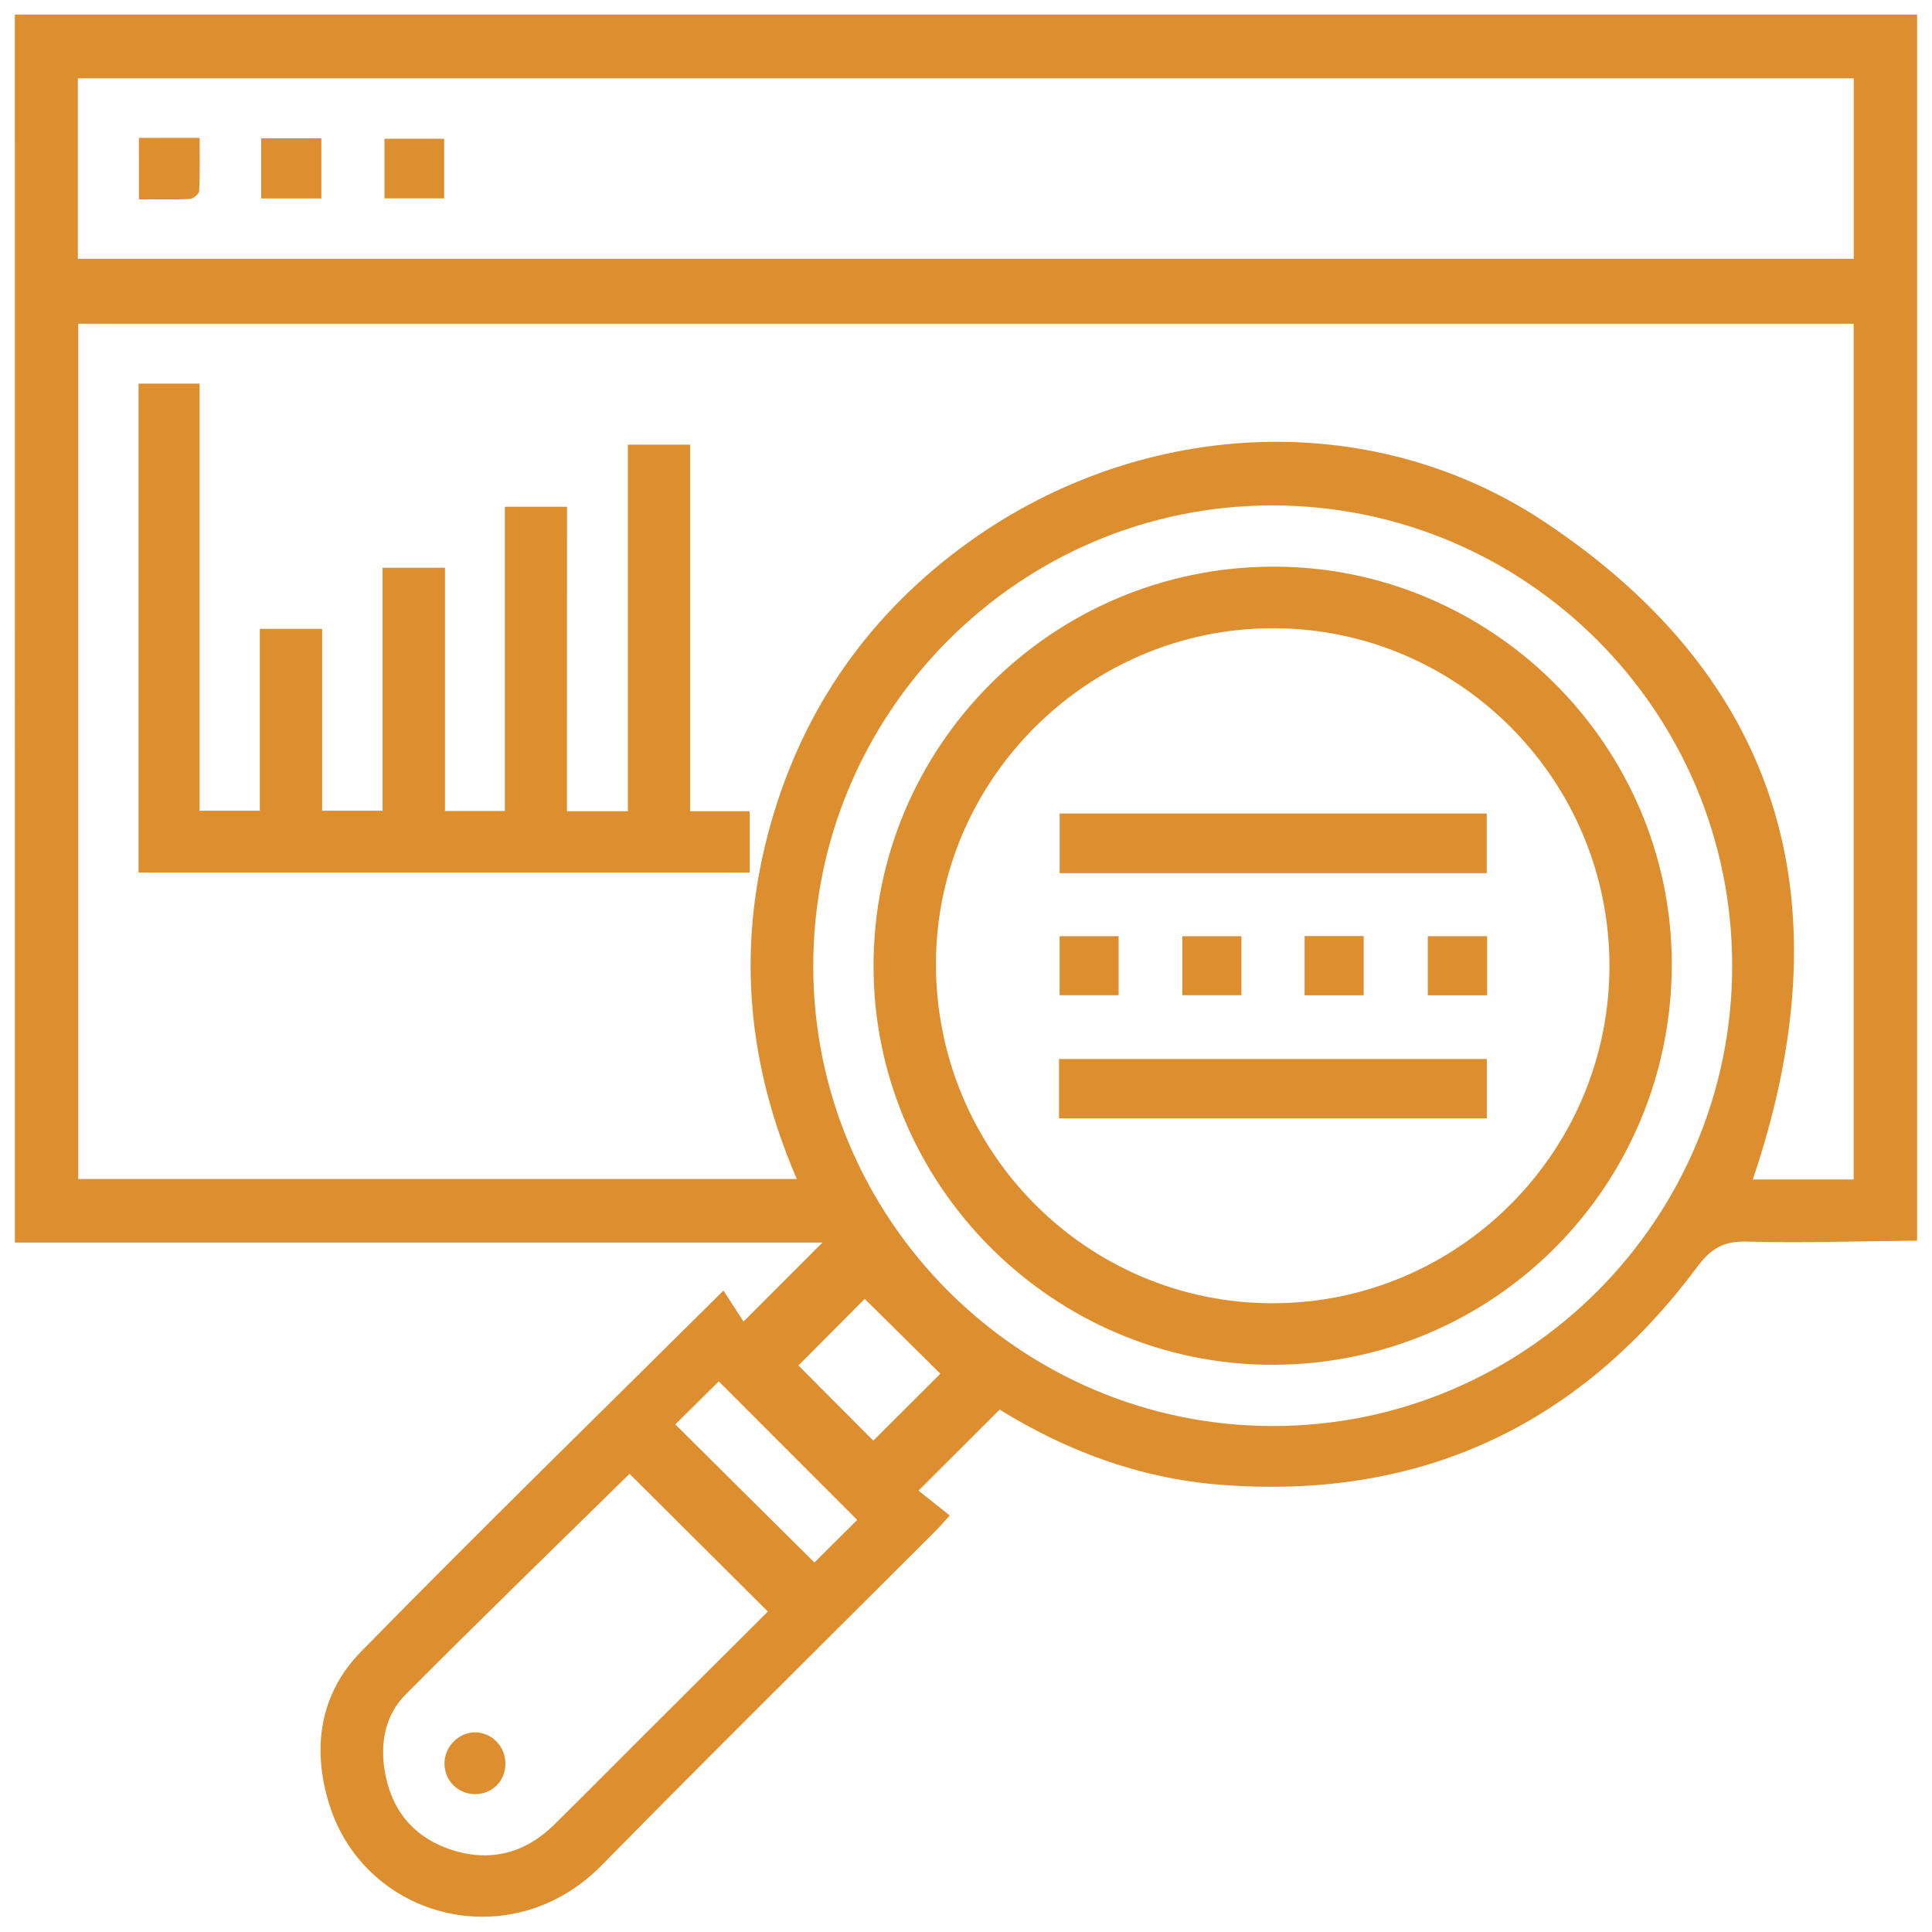 <svg width="65" height="65" viewBox="0 0 65 65" fill="none" xmlns="http://www.w3.org/2000/svg">
<g clip-path="url(#clip0_1_429)">
<path d="M64.5 41.741C62.587 41.758 60.67 41.819 58.758 41.772C57.985 41.754 57.561 42.004 57.095 42.63C53.087 48.014 47.706 50.489 41.01 49.949C38.342 49.734 35.867 48.812 33.633 47.424C32.732 48.325 31.852 49.203 30.902 50.15C31.214 50.4 31.572 50.685 31.952 50.987C31.75 51.209 31.631 51.35 31.502 51.48C27.747 55.237 23.967 58.967 20.243 62.756C17.203 65.849 12.313 64.562 11.092 60.749C10.483 58.846 10.746 56.996 12.148 55.566C16.127 51.505 20.196 47.534 24.34 43.42C24.559 43.757 24.807 44.14 25.016 44.461C26.007 43.469 26.835 42.639 27.67 41.804C18.687 41.804 9.626 41.804 0.501 41.804C0.5 27.976 0.5 14.232 0.5 0.489C21.821 0.489 43.142 0.489 64.5 0.489C64.5 14.24 64.5 27.99 64.5 41.741ZM62.365 39.683C62.365 30.064 62.365 20.478 62.365 10.89C42.424 10.89 22.527 10.89 2.633 10.89C2.633 20.51 2.633 30.082 2.633 39.665C10.693 39.665 18.711 39.665 26.808 39.665C25.164 35.866 24.8 32.021 25.831 28.082C26.869 24.115 29.044 20.88 32.325 18.434C38.148 14.093 46.027 13.594 52 17.582C60.125 23.008 62.047 30.596 58.971 39.683C60.06 39.683 61.194 39.683 62.365 39.683ZM2.619 8.706C22.581 8.706 42.467 8.706 62.368 8.706C62.368 6.659 62.368 4.651 62.368 2.635C42.428 2.635 22.528 2.635 2.619 2.635C2.619 4.681 2.619 6.676 2.619 8.706ZM58.277 32.471C58.265 23.94 51.358 17.022 42.835 17.004C34.312 16.986 27.356 23.956 27.361 32.509C27.367 41.024 34.301 47.967 42.809 47.977C51.342 47.988 58.29 41.024 58.277 32.471ZM21.18 49.585C18.67 52.051 16.131 54.511 13.639 57.018C12.999 57.66 12.8 58.544 12.924 59.454C13.109 60.809 13.847 61.779 15.14 62.218C16.448 62.662 17.647 62.373 18.643 61.391C19.666 60.383 20.675 59.361 21.692 58.347C23.075 56.966 24.459 55.587 25.834 54.218C24.254 52.645 22.707 51.105 21.18 49.585ZM28.84 51.136C27.28 49.576 25.728 48.023 24.182 46.475C23.712 46.94 23.199 47.447 22.72 47.922C24.285 49.476 25.844 51.023 27.4 52.569C27.869 52.101 28.379 51.593 28.84 51.136ZM29.381 48.468C30.165 47.685 30.941 46.912 31.637 46.217C30.795 45.384 29.929 44.527 29.093 43.7C28.407 44.389 27.621 45.177 26.862 45.94C27.679 46.759 28.528 47.611 29.381 48.468Z" fill="#DD8E2F"/>
<path d="M19.075 27.293C19.818 27.293 20.435 27.293 21.124 27.293C21.124 23.174 21.124 19.085 21.124 14.961C21.852 14.961 22.509 14.961 23.22 14.961C23.22 19.074 23.22 23.147 23.22 27.293C23.906 27.293 24.539 27.293 25.223 27.293C25.223 28.016 25.223 28.666 25.223 29.356C18.37 29.356 11.532 29.356 4.661 29.356C4.661 23.862 4.661 18.397 4.661 12.907C5.348 12.907 6 12.907 6.713 12.907C6.713 17.704 6.713 22.466 6.713 27.276C7.402 27.276 8.034 27.276 8.742 27.276C8.742 25.244 8.742 23.218 8.742 21.157C9.47 21.157 10.123 21.157 10.838 21.157C10.838 23.201 10.838 25.213 10.838 27.275C11.528 27.275 12.16 27.275 12.871 27.275C12.871 24.558 12.871 21.844 12.871 19.102C13.603 19.102 14.256 19.102 14.971 19.102C14.971 21.844 14.971 24.543 14.971 27.284C15.667 27.284 16.301 27.284 16.986 27.284C16.986 23.872 16.986 20.485 16.986 17.049C17.688 17.049 18.343 17.049 19.076 17.049C19.075 20.428 19.075 23.831 19.075 27.293Z" fill="#DD8E2F"/>
<path d="M4.673 4.638C5.345 4.638 5.984 4.638 6.715 4.638C6.715 5.24 6.731 5.833 6.701 6.426C6.696 6.524 6.501 6.688 6.389 6.694C5.833 6.722 5.275 6.707 4.674 6.707C4.673 6.01 4.673 5.358 4.673 4.638Z" fill="#DD8E2F"/>
<path d="M10.811 6.676C10.095 6.676 9.459 6.676 8.789 6.676C8.789 5.99 8.789 5.337 8.789 4.65C9.465 4.65 10.119 4.65 10.811 4.65C10.811 5.324 10.811 5.975 10.811 6.676Z" fill="#DD8E2F"/>
<path d="M14.944 6.673C14.261 6.673 13.625 6.673 12.935 6.673C12.935 6.024 12.935 5.371 12.935 4.668C13.572 4.668 14.24 4.668 14.944 4.668C14.944 5.319 14.944 5.956 14.944 6.673Z" fill="#DD8E2F"/>
<path d="M42.839 45.917C35.449 45.932 29.392 39.893 29.389 32.506C29.384 25.105 35.386 19.092 42.806 19.064C50.169 19.037 56.231 25.058 56.245 32.412C56.26 39.877 50.28 45.901 42.839 45.917ZM54.148 32.516C54.158 26.239 49.072 21.13 42.817 21.136C36.613 21.139 31.505 26.218 31.489 32.402C31.473 38.724 36.552 43.852 42.827 43.847C49.062 43.84 54.139 38.759 54.148 32.516Z" fill="#DD8E2F"/>
<path d="M17.004 59.355C16.993 59.934 16.551 60.365 15.975 60.361C15.405 60.356 14.957 59.905 14.953 59.336C14.95 58.753 15.453 58.258 16.024 58.285C16.58 58.309 17.016 58.785 17.004 59.355Z" fill="#DD8E2F"/>
<path d="M50.02 29.377C45.188 29.377 40.447 29.377 35.651 29.377C35.651 28.714 35.651 28.065 35.651 27.369C40.427 27.369 45.2 27.369 50.02 27.369C50.02 28.034 50.02 28.684 50.02 29.377Z" fill="#DD8E2F"/>
<path d="M35.629 37.625C35.629 36.94 35.629 36.306 35.629 35.629C40.429 35.629 45.203 35.629 50.023 35.629C50.023 36.292 50.023 36.943 50.023 37.625C45.223 37.625 40.464 37.625 35.629 37.625Z" fill="#DD8E2F"/>
<path d="M50.033 31.497C50.033 32.173 50.033 32.809 50.033 33.486C49.362 33.486 48.725 33.486 48.037 33.486C48.037 32.842 48.037 32.19 48.037 31.497C48.698 31.497 49.348 31.497 50.033 31.497Z" fill="#DD8E2F"/>
<path d="M37.635 31.497C37.635 32.175 37.635 32.807 37.635 33.483C36.969 33.483 36.335 33.483 35.649 33.483C35.649 32.838 35.649 32.189 35.649 31.497C36.291 31.497 36.925 31.497 37.635 31.497Z" fill="#DD8E2F"/>
<path d="M41.766 31.498C41.766 32.173 41.766 32.807 41.766 33.483C41.101 33.483 40.466 33.483 39.779 33.483C39.779 32.84 39.779 32.191 39.779 31.498C40.419 31.498 41.053 31.498 41.766 31.498Z" fill="#DD8E2F"/>
<path d="M43.892 33.487C43.892 32.799 43.892 32.164 43.892 31.493C44.559 31.493 45.192 31.493 45.88 31.493C45.88 32.154 45.88 32.802 45.88 33.487C45.222 33.487 44.587 33.487 43.892 33.487Z" fill="#DD8E2F"/>
</g>
<defs>
<clipPath id="clip0_1_429">
<rect width="64" height="64" fill="white" transform="translate(0.5 0.489)"/>
</clipPath>
</defs>
</svg>
